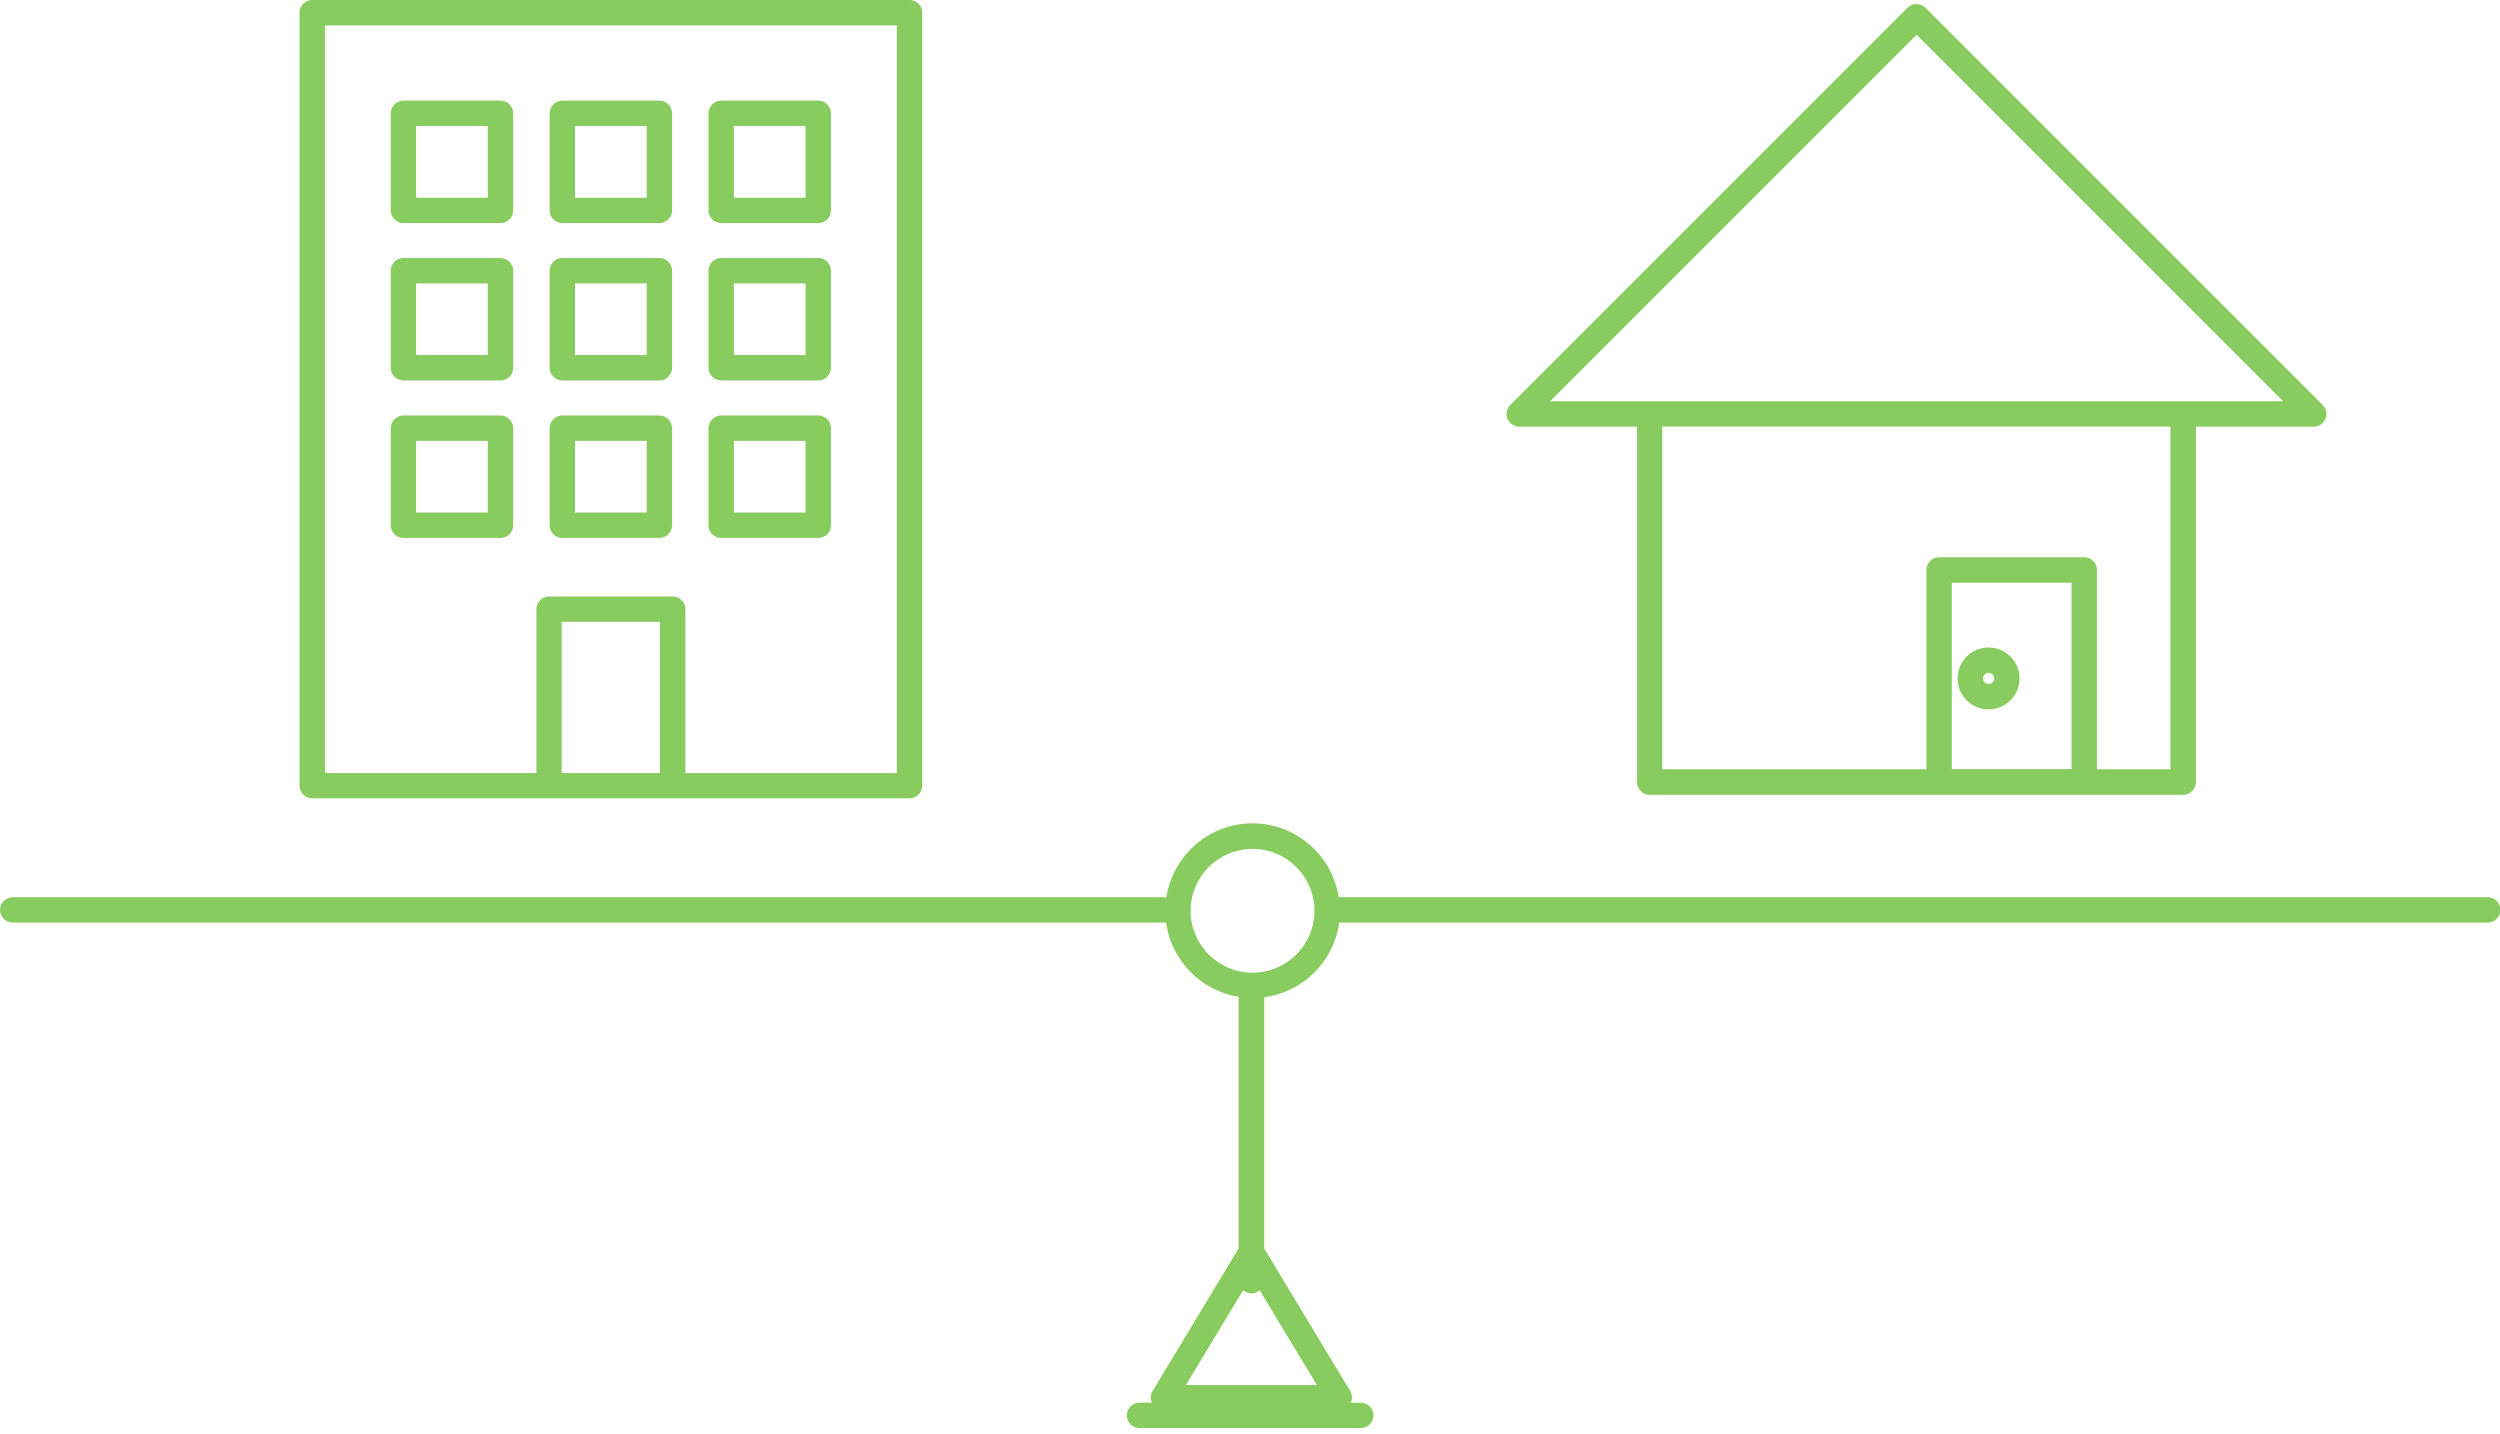 <svg width="197" height="113" viewBox="0 0 197 113" fill="none" xmlns="http://www.w3.org/2000/svg">
<g clip-path="url(#clip0_2124_1112)">
<path d="M196.01 70.7H105.49C104.98 67.41 102.13 64.88 98.7 64.88C95.27 64.88 92.42 67.41 91.91 70.7H1C0.45 70.7 0 71.15 0 71.7C0 72.25 0.45 72.7 1 72.7H91.89C92.3 75.69 94.63 78.07 97.6 78.55V98.38L90.82 109.62C90.65 109.9 90.64 110.23 90.77 110.53H89.79C89.24 110.53 88.79 110.98 88.79 111.53C88.79 112.08 89.24 112.53 89.79 112.53H107.23C107.78 112.53 108.23 112.08 108.23 111.53C108.23 110.98 107.78 110.53 107.23 110.53H106.45C106.58 110.24 106.56 109.9 106.4 109.62L99.62 98.38V78.58C102.68 78.18 105.11 75.76 105.53 72.7H196.03C196.58 72.7 197.03 72.25 197.03 71.7C197.03 71.15 196.58 70.7 196.03 70.7H196.01ZM93.45 109.14L97.96 101.67C98.14 101.82 98.36 101.92 98.61 101.92C98.86 101.92 99.08 101.82 99.26 101.67L103.77 109.14H93.46H93.45ZM98.7 76.65C96.01 76.65 93.82 74.46 93.82 71.77C93.82 69.08 96.01 66.89 98.7 66.89C101.39 66.89 103.58 69.08 103.58 71.77C103.58 74.46 101.39 76.65 98.7 76.65Z" fill="#88CB5E"/>
<path d="M119.72 33.62H129V61.63C129 62.18 129.45 62.63 130 62.63H172.04C172.59 62.63 173.04 62.18 173.04 61.63V33.62H182.32C182.72 33.62 183.09 33.38 183.24 33C183.4 32.63 183.31 32.2 183.02 31.91L151.72 0.61C151.33 0.22 150.7 0.22 150.31 0.61L119.01 31.91C118.72 32.2 118.64 32.63 118.79 33C118.94 33.37 119.31 33.62 119.71 33.62H119.72ZM153.8 60.61V45.92H163.24V60.61H153.8ZM171.04 60.62H165.24V44.91C165.24 44.36 164.79 43.91 164.24 43.91H152.8C152.25 43.91 151.8 44.36 151.8 44.91V60.62H130.99V33.61H171.03V60.62H171.04ZM151.02 2.73L179.91 31.62H122.14L151.03 2.73H151.02Z" fill="#88CB5E"/>
<path d="M156.7 51.02C155.35 51.02 154.26 52.11 154.26 53.46C154.26 54.81 155.35 55.9 156.7 55.9C158.05 55.9 159.14 54.8 159.14 53.46C159.14 52.12 158.04 51.02 156.7 51.02ZM156.7 53.9C156.46 53.9 156.26 53.7 156.26 53.46C156.26 53.22 156.46 53.02 156.7 53.02C156.94 53.02 157.14 53.22 157.14 53.46C157.14 53.7 156.94 53.9 156.7 53.9Z" fill="#88CB5E"/>
<path d="M24.6 62.91H71.67C72.22 62.91 72.67 62.46 72.67 61.91V1C72.67 0.45 72.22 0 71.67 0H24.6C24.05 0 23.6 0.45 23.6 1V61.91C23.6 62.46 24.05 62.91 24.6 62.91ZM44.26 60.91V49H52V60.91H44.26ZM25.6 2H70.67V60.91H54.01V48C54.01 47.45 53.56 47 53.01 47H43.27C42.72 47 42.27 47.45 42.27 48V60.91H25.61V2H25.6Z" fill="#88CB5E"/>
<path d="M39.44 7.93H31.79C31.24 7.93 30.79 8.38 30.79 8.93V16.58C30.79 17.13 31.24 17.58 31.79 17.58H39.44C39.99 17.58 40.44 17.13 40.44 16.58V8.93C40.44 8.38 39.99 7.93 39.44 7.93ZM38.44 15.58H32.79V9.93H38.44V15.58Z" fill="#88CB5E"/>
<path d="M44.31 17.58H51.96C52.51 17.58 52.96 17.13 52.96 16.58V8.93C52.96 8.38 52.51 7.93 51.96 7.93H44.31C43.76 7.93 43.31 8.38 43.31 8.93V16.58C43.31 17.13 43.76 17.58 44.31 17.58ZM45.31 9.93H50.96V15.58H45.31V9.93Z" fill="#88CB5E"/>
<path d="M56.83 17.58H64.48C65.03 17.58 65.48 17.13 65.48 16.58V8.93C65.48 8.38 65.03 7.93 64.48 7.93H56.83C56.28 7.93 55.83 8.38 55.83 8.93V16.58C55.83 17.13 56.28 17.58 56.83 17.58ZM57.83 9.93H63.48V15.58H57.83V9.93Z" fill="#88CB5E"/>
<path d="M39.44 20.33H31.79C31.24 20.33 30.79 20.78 30.79 21.33V28.98C30.79 29.53 31.24 29.98 31.79 29.98H39.44C39.99 29.98 40.44 29.53 40.44 28.98V21.33C40.44 20.78 39.99 20.33 39.44 20.33ZM38.44 27.98H32.79V22.33H38.44V27.98Z" fill="#88CB5E"/>
<path d="M44.31 29.98H51.96C52.51 29.98 52.96 29.53 52.96 28.98V21.33C52.96 20.78 52.51 20.33 51.96 20.33H44.31C43.76 20.33 43.31 20.78 43.31 21.33V28.98C43.31 29.53 43.76 29.98 44.31 29.98ZM45.31 22.33H50.96V27.98H45.31V22.33Z" fill="#88CB5E"/>
<path d="M56.83 29.98H64.48C65.03 29.98 65.48 29.53 65.48 28.98V21.33C65.48 20.78 65.03 20.33 64.48 20.33H56.83C56.28 20.33 55.83 20.78 55.83 21.33V28.98C55.83 29.53 56.28 29.98 56.83 29.98ZM57.83 22.33H63.48V27.98H57.83V22.33Z" fill="#88CB5E"/>
<path d="M39.44 32.74H31.79C31.24 32.74 30.79 33.19 30.79 33.74V41.39C30.79 41.94 31.24 42.39 31.79 42.39H39.44C39.99 42.39 40.44 41.94 40.44 41.39V33.74C40.44 33.19 39.99 32.74 39.44 32.74ZM38.44 40.39H32.79V34.74H38.44V40.39Z" fill="#88CB5E"/>
<path d="M44.31 42.39H51.96C52.51 42.39 52.96 41.94 52.96 41.39V33.74C52.96 33.19 52.51 32.74 51.96 32.74H44.31C43.76 32.74 43.31 33.19 43.31 33.74V41.39C43.31 41.94 43.76 42.39 44.31 42.39ZM45.31 34.74H50.96V40.39H45.31V34.74Z" fill="#88CB5E"/>
<path d="M56.83 42.39H64.48C65.03 42.39 65.48 41.94 65.48 41.39V33.74C65.48 33.19 65.03 32.74 64.48 32.74H56.83C56.28 32.74 55.83 33.19 55.83 33.74V41.39C55.83 41.94 56.28 42.39 56.83 42.39ZM57.83 34.74H63.48V40.39H57.83V34.74Z" fill="#88CB5E"/>
</g>
<defs>
<clipPath id="clip0_2124_1112">
<rect width="197.01" height="112.53" fill="white"/>
</clipPath>
</defs>
</svg>
